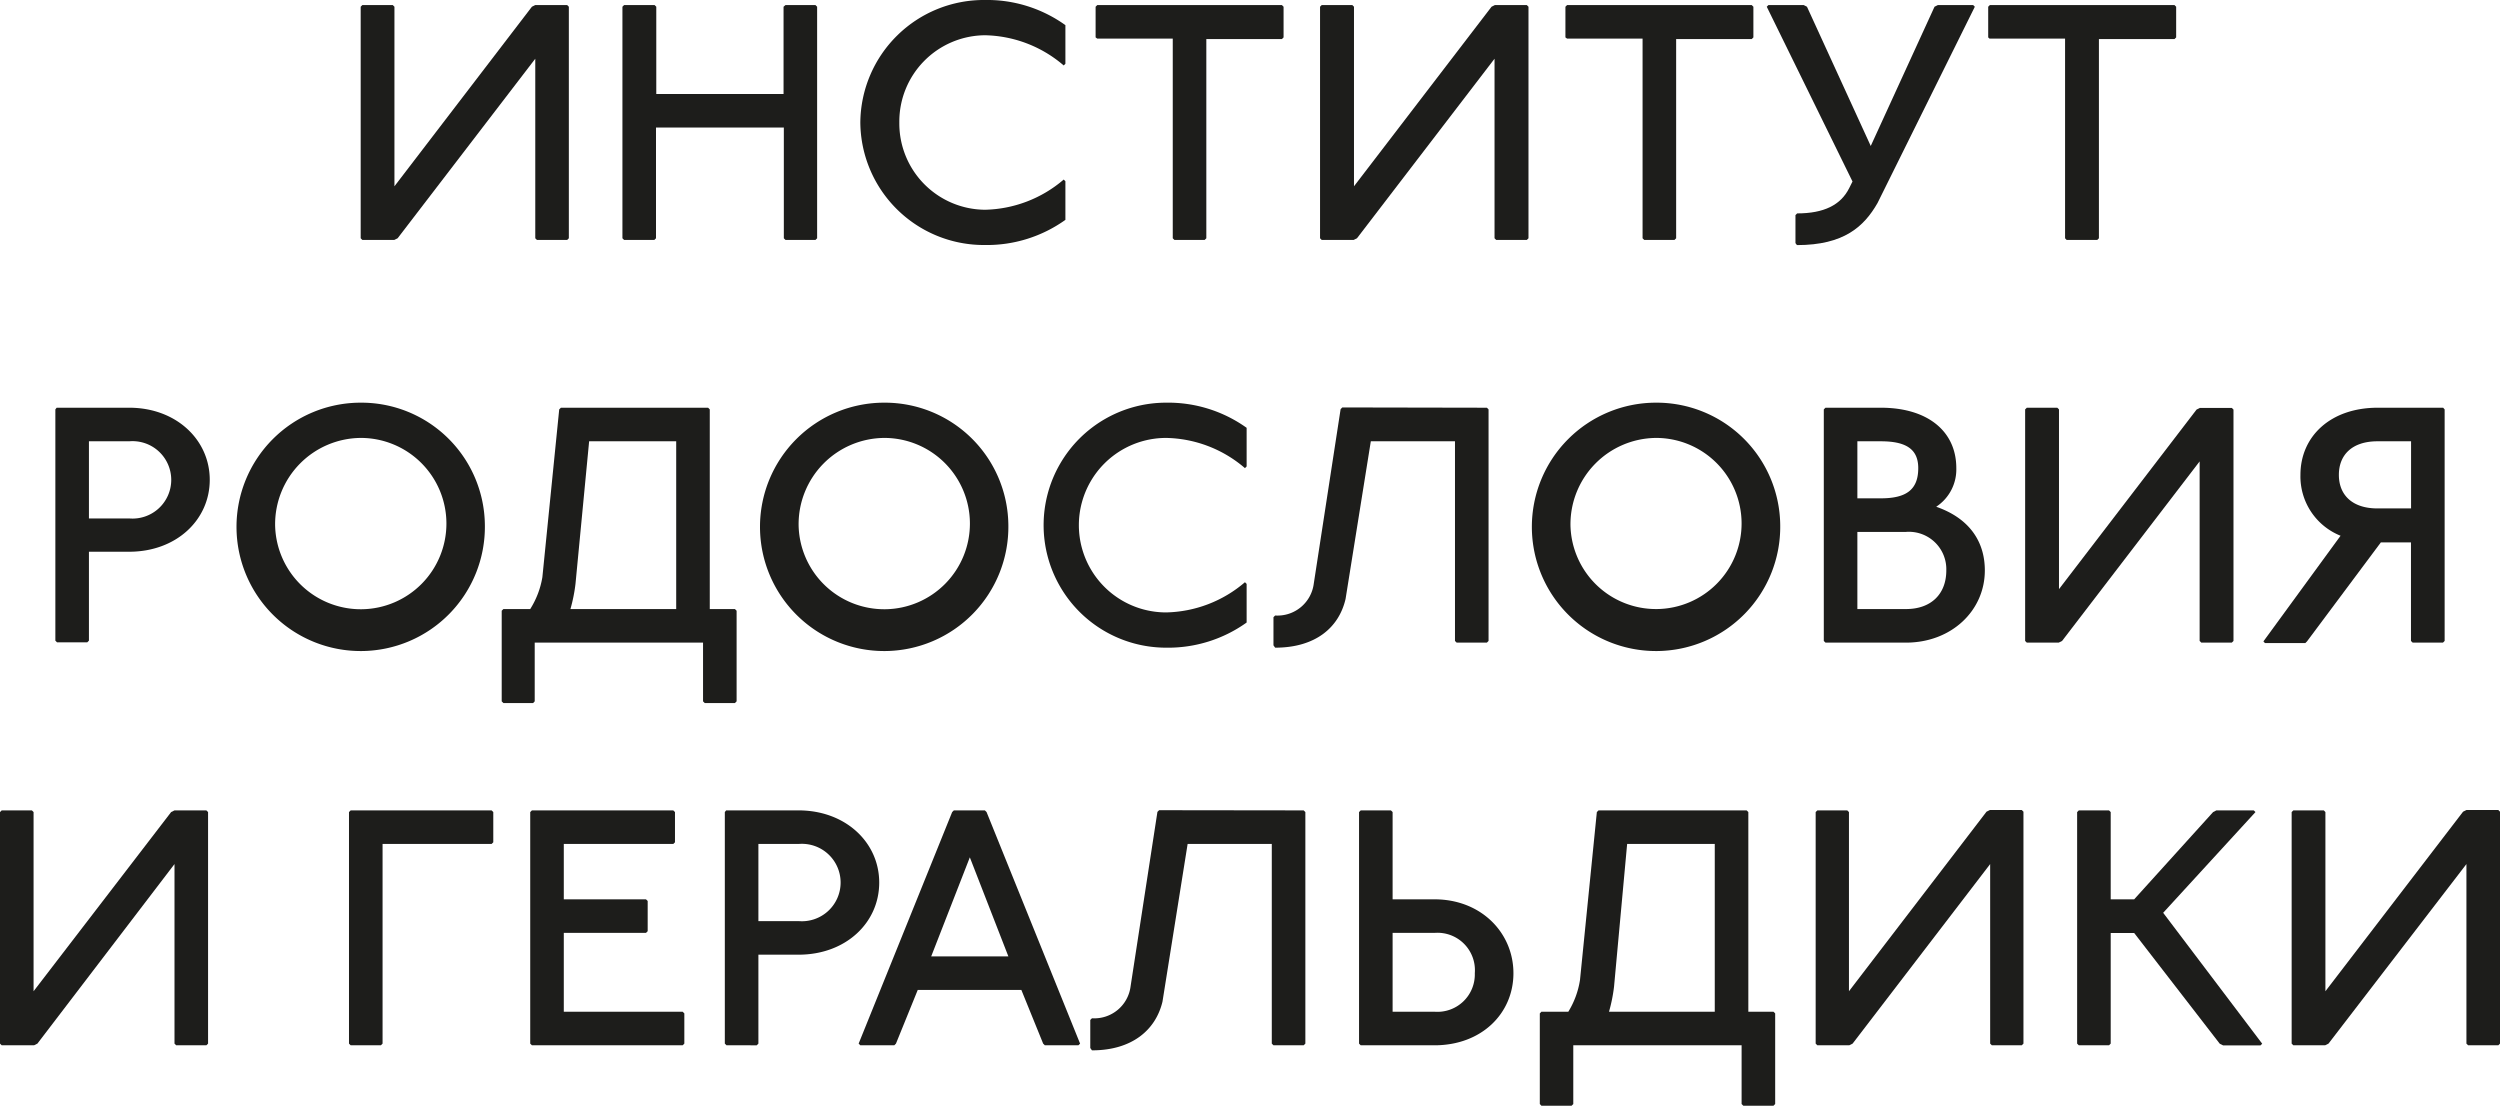 <?xml version="1.0" encoding="UTF-8"?> <svg xmlns="http://www.w3.org/2000/svg" viewBox="0 0 267.34 118.24"><defs><style>.cls-1{fill:#1d1d1b;}</style></defs><g id="Слой_2" data-name="Слой 2"><g id="Layer_1" data-name="Layer 1"><path class="cls-1" d="M42,.54l.18.18v19.2L56.88.72l.36-.18h3.41l.18.18V25.48l-.18.18H57.42l-.18-.18V6.28L42.52,25.48l-.36.18H38.75l-.18-.18V.72l.18-.18Z"></path><path class="cls-1" d="M70,.54l.18.18v9.33H83.79V.72L84,.54H87.2l.18.18V25.48l-.18.18H84l-.18-.18V13.64H70.15V25.48l-.18.18H66.74l-.18-.18V.72l.18-.18Z"></path><path class="cls-1" d="M113.75,7a13.29,13.29,0,0,0-8.43-3.23,9.23,9.23,0,0,0-9.15,9.33,9.23,9.23,0,0,0,9.15,9.33,13.35,13.35,0,0,0,8.43-3.23l.18.18v4.13a14.42,14.42,0,0,1-8.61,2.69A13.21,13.21,0,0,1,92,13.1,13.21,13.21,0,0,1,105.32,0a14.35,14.35,0,0,1,8.61,2.69V6.82Z"></path><path class="cls-1" d="M137.08.54l.18.18V4l-.18.18H129V25.48l-.18.18h-3.23l-.18-.18V4.13h-8.07L117.16,4V.72l.18-.18Z"></path><path class="cls-1" d="M144.61.54l.18.18v19.2L159.5.72l.36-.18h3.41l.18.18V25.48l-.18.18H160l-.18-.18V6.28l-14.71,19.2-.36.18h-3.41l-.18-.18V.72l.18-.18Z"></path><path class="cls-1" d="M187.32.54l.18.18V4l-.18.18h-8.08V25.48l-.18.18h-3.23l-.18-.18V4.13h-8.07L167.4,4V.72l.18-.18Z"></path><path class="cls-1" d="M192.88.54l.35.18,6.82,14.89L206.87.72l.36-.18H211l.18.18-10.41,21c-1.44,2.51-3.59,4.49-8.61,4.49L192,26V23l.18-.18c2.87,0,4.66-.9,5.56-2.69l.36-.72L188.93.72l.18-.18Z"></path><path class="cls-1" d="M232.53.54l.18.18V4l-.18.18h-8.08V25.48l-.18.18H221l-.17-.18V4.13h-8.08L212.61,4V.72l.18-.18Z"></path><path class="cls-1" d="M13.82,43.6c5,0,8.61,3.41,8.61,7.71S18.84,59,13.82,59H9.51v9.51l-.18.18H6.1l-.18-.18V43.78l.14-.18ZM9.51,55.44h4.31a4.14,4.14,0,1,0,0-8.25H9.51Z"></path><path class="cls-1" d="M51.85,56.16a13.28,13.28,0,1,1-13.27-13.1A13.21,13.21,0,0,1,51.85,56.16Zm-22.43,0a9.16,9.16,0,1,0,9.16-9.33A9.23,9.23,0,0,0,29.42,56.16Z"></path><path class="cls-1" d="M75.72,43.6l.18.18V65.13h2.69l.18.18V75l-.18.18H75.36L75.18,75V68.72h-18V75l-.17.18H53.83L53.65,75V65.31l.18-.18H56.7A9.21,9.21,0,0,0,58,61.72l1.8-17.94.18-.18ZM61.54,62.44A17.08,17.08,0,0,1,61,65.13H72.31V47.19H63Z"></path><path class="cls-1" d="M107.83,56.16a13.28,13.28,0,1,1-13.27-13.1A13.21,13.21,0,0,1,107.83,56.16Zm-22.43,0a9.16,9.16,0,1,0,9.16-9.33A9.23,9.23,0,0,0,85.4,56.16Z"></path><path class="cls-1" d="M133.13,50.06a13.29,13.29,0,0,0-8.43-3.23,9.33,9.33,0,0,0,0,18.66,13.35,13.35,0,0,0,8.43-3.23l.18.18v4.13a14.42,14.42,0,0,1-8.61,2.69,13.1,13.1,0,1,1,0-26.2,14.42,14.42,0,0,1,8.61,2.69v4.13Z"></path><path class="cls-1" d="M159,43.6l.18.18V68.54l-.18.18h-3.23l-.18-.18V47.19h-9l-2.7,16.86c-.71,3.06-3.22,5.21-7.53,5.21l-.18-.25V66l.18-.18a3.91,3.91,0,0,0,4.13-3.41l2.87-18.66.18-.18Z"></path><path class="cls-1" d="M190.37,56.16a13.28,13.28,0,1,1-13.28-13.1A13.22,13.22,0,0,1,190.37,56.16Zm-22.43,0a9.15,9.15,0,1,0,9.15-9.33A9.23,9.23,0,0,0,167.94,56.16Z"></path><path class="cls-1" d="M201.13,43.6c5,0,8.07,2.51,8.07,6.46a4.77,4.77,0,0,1-2.15,4.13c3.59,1.25,5.2,3.76,5.2,6.81,0,4.31-3.58,7.72-8.43,7.72h-8.61l-.18-.18V43.78l.18-.18Zm-2.51,9.69h2.51c2.69,0,4-.9,4-3.23,0-2-1.26-2.87-4-2.87h-2.51Zm0,11.84h5.2c2.69,0,4.31-1.61,4.31-4.13a4,4,0,0,0-4.31-4.12h-5.2Z"></path><path class="cls-1" d="M220,43.6l.18.18V63l14.71-19.2.36-.18h3.41l.18.18V68.54l-.18.18H235.4l-.18-.18V49.34l-14.71,19.2-.36.18h-3.41l-.18-.18V43.78l.18-.18Z"></path><path class="cls-1" d="M261.42,43.78V68.54l-.18.18H258l-.18-.18V58H254.6l-7.9,10.59-.18.18h-4.31l-.17-.18,8.25-11.3A6.83,6.83,0,0,1,246,50.78c0-4.13,3.23-7.18,8.26-7.18h7Zm-7.18,3.41c-2.69,0-4.13,1.43-4.13,3.59s1.44,3.59,4.13,3.59h3.59V47.19Z"></path><path class="cls-1" d="M3.41,86.66l.18.18V106L18.3,86.84l.36-.18h3.41l.18.18V111.6l-.18.18H18.84l-.18-.18V92.4L4,111.6l-.36.18H.18L0,111.6V86.84l.18-.18Z"></path><path class="cls-1" d="M52.57,86.66l.18.18v3.23l-.18.18H40.91V111.6l-.18.18H37.5l-.18-.18V86.84l.18-.18Z"></path><path class="cls-1" d="M72,86.66l.18.18v3.23l-.18.18H60.29v5.92h8.79l.18.18v3.23l-.18.18H60.29v8.43H73l.18.18v3.23l-.18.18H56.88l-.18-.18V86.84l.18-.18Z"></path><path class="cls-1" d="M85.4,86.66c5,0,8.62,3.41,8.62,7.72s-3.59,7.71-8.62,7.71H81.1v9.51l-.18.18H77.69l-.18-.18V86.84l.14-.18ZM81.1,98.5h4.3a4.14,4.14,0,1,0,0-8.25H81.1Z"></path><path class="cls-1" d="M105.32,86.66l.18.18,10,24.76-.18.18h-3.59l-.18-.18-2.33-5.74H98.14l-2.33,5.74-.18.18H92l-.18-.18,10-24.76.18-.18Zm-5.74,15.61h8.25l-4.12-10.59Z"></path><path class="cls-1" d="M139.41,86.66l.18.18V111.6l-.18.18h-3.23l-.18-.18V90.25h-9l-2.69,16.87c-.72,3-3.23,5.2-7.54,5.2l-.18-.25v-3l.18-.18a3.91,3.91,0,0,0,4.13-3.41l2.87-18.66.18-.18Z"></path><path class="cls-1" d="M148.74,86.66l.18.18v9.33h4.48c5,0,8.44,3.59,8.44,7.9s-3.41,7.71-8.44,7.71h-7.89l-.18-.18V86.84l.18-.18Zm.18,21.53h4.48a4,4,0,0,0,4.31-4.12,4,4,0,0,0-4.31-4.31h-4.48Z"></path><path class="cls-1" d="M186.78,86.66l.18.18v21.35h2.69l.18.18v9.69l-.18.18h-3.23l-.18-.18v-6.28h-18v6.28l-.18.18h-3.23l-.17-.18v-9.69l.17-.18h2.88a9.14,9.14,0,0,0,1.25-3.41l1.8-17.94.18-.18ZM172.6,105.5a17.08,17.08,0,0,1-.54,2.69h11.31V90.25H174Z"></path><path class="cls-1" d="M197.54,86.66l.18.18V106l14.71-19.2.36-.18h3.41l.18.18V111.6l-.18.18H213l-.18-.18V92.4l-14.71,19.2-.36.18h-3.41l-.18-.18V86.84l.18-.18Z"></path><path class="cls-1" d="M225.53,86.66l.18.18v9.33h2.51l8.44-9.33.35-.18h4l.18.18-9.87,10.77,10.59,14-.18.18h-4l-.36-.18-9.15-11.84h-2.51V111.6l-.18.18H222.3l-.18-.18V86.84l.18-.18Z"></path><path class="cls-1" d="M248.5,86.66l.17.18V106l14.72-19.2.36-.18h3.41l.18.18V111.6l-.18.18h-3.23l-.18-.18V92.4L249,111.6l-.36.18h-3.4l-.18-.18V86.84l.18-.18Z"></path></g></g></svg> 